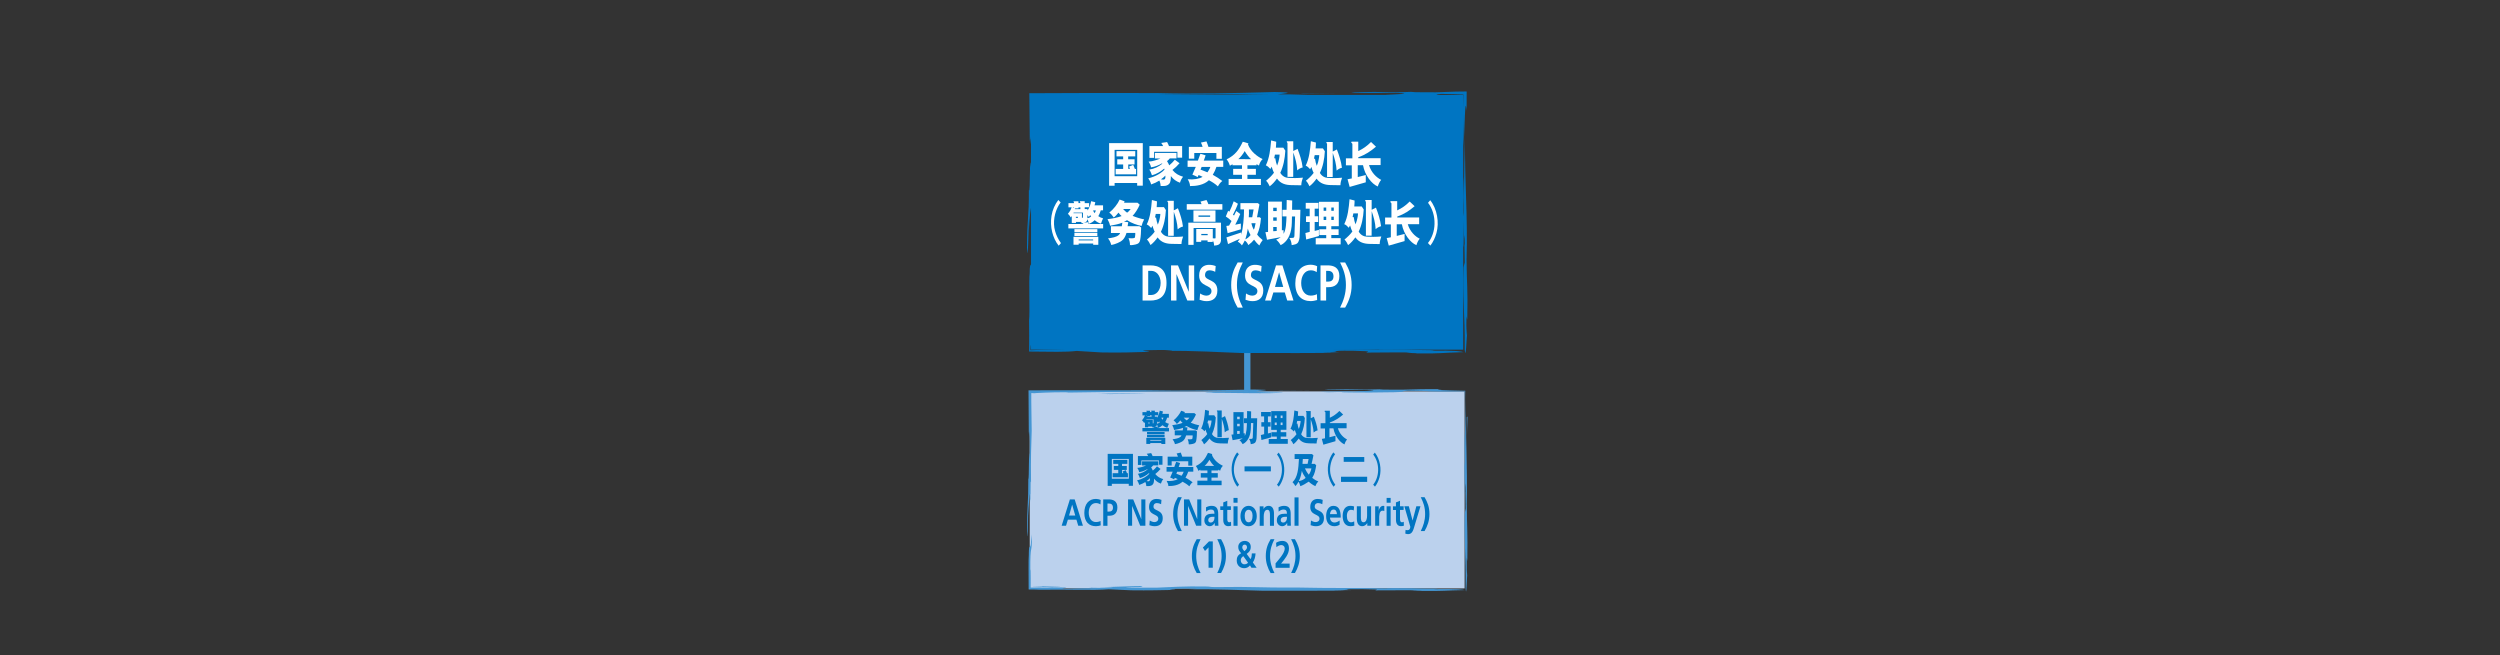 <?xml version="1.0" encoding="UTF-8"?>
<svg id="_图层_1" data-name="图层 1" xmlns="http://www.w3.org/2000/svg" xmlns:xlink="http://www.w3.org/1999/xlink" viewBox="0 0 595.3 156">
  <rect x="0" y="0" width="595.3" height="156" fill="#333333" stroke="none"/>
  <defs>
    <style>
      .cls-1 {
        clip-path: url(#clippath-11);
      }

      .cls-2 {
        fill: #fff;
      }

      .cls-3 {
        fill: #bbd1ed;
      }

      .cls-4 {
        stroke: #4496d3;
        stroke-width: 1.5px;
      }

      .cls-4, .cls-5 {
        fill: none;
      }

      .cls-6 {
        fill: #4496d3;
      }

      .cls-7 {
        clip-path: url(#clippath-13);
      }

      .cls-8 {
        clip-path: url(#clippath-12);
      }

      .cls-9 {
        clip-path: url(#clippath);
      }

      .cls-10 {
        fill: #0075c2;
      }

      .cls-11 {
        clip-path: url(#clippath-14);
      }
    </style>
    <clipPath id="clippath">
      <rect class="cls-5" x="-.64" y="-654.85" width="595.28" height="841.89"/>
    </clipPath>
    <clipPath id="clippath-11">
      <rect class="cls-5" x="-.64" y="-654.85" width="595.28" height="841.89"/>
    </clipPath>
    <clipPath id="clippath-12">
      <rect class="cls-5" x="-.64" y="-654.85" width="595.28" height="841.89"/>
    </clipPath>
    <clipPath id="clippath-13">
      <rect class="cls-5" x="-.64" y="-654.85" width="595.28" height="841.89"/>
    </clipPath>
    <clipPath id="clippath-14">
      <rect class="cls-5" x="-.64" y="-654.85" width="595.28" height="841.89"/>
    </clipPath>
  </defs>
  <g class="cls-9">
    <line class="cls-4" x1="297" y1="103.99" x2="297" y2="68.49"/>
    <rect class="cls-10" x="245.51" y="22.61" width="102.91" height="60.65"/>
    <g class="cls-1">
      <path class="cls-10" d="m337.21,84.13c1.66,0-4.63-.14-1.08-.18-2.46-.11-7.6.03-10.71.01-.36-.17,2.39-.31-3.18-.44-7.45-.09-.94.34-7.6.35l4.55.04c-4.56.28-15.4.09-23.22.16-5.86-.19-11.15-.6-18.8-.52.42-.03,2.3-.09,1.92-.17-1.4-.08-3.89-.04-5.34,0-4,.19,1.12.26-.39.41-3.33.09-6.48.23-11.16.13l-5.81-.36c-1.32.16-2.9.21-4.72.21-1.95-.02-4.17-.04-6.62-.06,0-1.22.01-2.49.02-3.82,0-1.17-.02-2.38-.03-3.65.24-1.53-.1-9.62.14-11.15,0-3.67.65-.69.83-3.67.15-5.2.11,3.6.26-1.6.09,5.65-.64,1.79-.56,9.37l.09-.37c.14,3.12-.14,8.5.11,10.65-.01,1.01-.02,1.76-.03,2.33,0,.24-.02.44-.02.61-.01.13-.02.23-.03.31-.04.33-.08.3-.14.11-.05-.18-.11-.54-.16-.64-.05-.09-.11.08-.16,1.21.01,0,.04,0,.06,0,.75-.05,1.74-.09,2.95-.13,1.21-.03,2.6-.08,3.93-.11,2.66-.08,5.06-.17,5.23-.32h-6.38c1.04,0,.24-.07.66-.09,4.41.28,16.01-.87,12.76,0-.84.05-3.1.02-3.76.12.33.2,4.69.1,7.98.12,3.38-.21,7.24-.55,12.53-.43,1.83.05.75.17,2.58.23,10.79-.22,10.35.26,21.7.16,7.09.25,15.77.07,22.86.32-1.08-.18,4.7-.08,6.15-.06,1.01.08,4.92.21,7.74.16-1.66,0-.65.09-1.81.13,6.36-.09,7.53.19,7.88.36-4.92.11-5.42.39-11.21.29"/>
      <path class="cls-10" d="m245,45.26c.36,1.26.12-10.68.53-5.06.07-3.85,0-5.6-.1-7.75-.13,4.41-.05-1.07-.22,1.29-.04-3.9-.07-7.75-.11-11.54,5.27-.02,10.46-.04,15.58-.06,4.98,0,9.9.01,14.76.02,9.86.27,18.6.01,28.03-.25,5.82.1,2.04.37.72.57h7.3s-7.37.24-7.37.24c-.24.14,3.07.15,4.9.25l2.05-.04c-2.42.65-14.61-.02-21.58.17,8.39-.04-1.3-.21,2.24-.35l-2.63-.02c2.34,0,6.97-.19,13.02-.23-16.83-.08-33.55.18-47.37.49.4-.04,1.48-.09.23-.14-2.26,0-4.1.06-5.64.15-.75.05-1.45.1-2.09.14-.16.01-.31.02-.46.03l-.22.02-.1.02c-.1.02-.19.04-.28.06.01.08.02.15.03.22l-.03-.22c.18-.03.24-.05.9-.08-.32-.01-.66-.03-1.03-.04,0,.2,0,.41,0,.63,0,.4,0,.82,0,1.25.02.85.03,1.73.05,2.62.03,1.78.07,3.57.1,5.11-.17,4.01-.36,6.66-.24,13.45l-.14-.23-.07,5.48c-.02-1.36-.08-.8-.11-.52-.04-.4-.01-.68,0-1.64-.21-.35-.5,2.47-.66,5.52.02-.96.04-1.92.02-2.6-.09,2.49-.25,11.13-.46,6.83,0-7.24.49-7.11.44-13.78"/>
      <path class="cls-10" d="m245.96,76.62c.12-5.25.15,1.49.3.33v4.7c-.14.14-.16-4.56-.3-5.03"/>
      <path class="cls-10" d="m336.08,21.88c.45.13,3.88.07,5.81.1,1.35-.05,2.36-.08,3.34-.12.49-.02.97-.03,1.48-.05.77,0,1.6-.02,2.53-.03,0,2.16,0,2.89-.01,4.55-.38-4.26-.47,4.51-.71,8.4-.05-2.73-.27-7.68-.08-12.02.02.07.04.02.05-.19-.76-.08-3.65-.13-5.25-.16-2.98.19,2.37.57-9.73.65-2.22-.06-7.7.03-7.35-.18-1.54-.07-2.97.19-4.68.01l-.86-.09,7.54-.13c.28.03.85.09,1.53.08-1.42-.14,8.17-.31,3.28-.57h-10.33c-2.51-.08,1.03-.21,4.75-.24,5.41.14,5.12.11,8.67-.02"/>
    </g>
    <polygon class="cls-10" points="309.77 22.31 310.33 22.36 318.84 22.25 309.77 22.31"/>
    <g class="cls-8">
      <path class="cls-10" d="m275.49,23.31c-2.4.25-8.5.12-10.5.32,1.65,0,1.08-.05,1.49-.09l-3.19-.08c3.94-.17,7.82-.1,12.21-.15"/>
      <path class="cls-10" d="m349.21,61.56c.04,6,.33,7.14.18,14.15-.08,1.52-.14-1.88-.2.33-.06,2.2.05,2.71.1,3.79l.09-.85c-.18,1.69-.32,7.06-.61,4.27.08-8.76-.57-12.79-.28-19.57l.29-1.18-.07-4.07c.03-.28.1-.16.08-1.52-.12-2.83-.13,2.09-.28,1.86l-.17-7.87c.02-.96.08.8.11.51.14-3.73-.28-6.06-.03-9.27l.16,4.87c.03-5.88.16-10.28.26-14.4-.07,11.75.67,18.24.38,28.96"/>
    </g>
    <rect class="cls-3" x="245.2" y="93.2" width="103.55" height="46.91"/>
    <g class="cls-7">
      <path class="cls-6" d="m338.42,140.7c1.53,0-4.26-.09-1-.12-2.27-.07-6.99.02-9.86,0-.33-.11,2.2-.21-2.93-.29-6.86-.06-.87.23-6.99.24l4.19.03c-4.2.18-14.19.06-21.38.1-5.4-.13-10.27-.4-17.31-.35.39-.02,2.12-.06,1.77-.11-1.29-.05-3.58-.03-4.92,0-3.68.13,1.03.18-.36.27-3.07.06-5.97.15-10.28.09l-5.35-.24c-3.59.31-9.29,0-16.55.11-.19-.02-.49-.04-.88-.04-.47,0-1.01,0-1.63-.02,0-1.44-.02-3.28-.02-4.89,0-1.53,0-2.84.06-3.35,0-3.36.43-.63.55-3.36.1-4.76.07,3.3.18-1.46.06,5.18-.43,1.64-.37,8.58l.06-.34c.02.63.03,1.37.03,2.15,0,.71,0,1.47-.01,2.22.97,0,1.94,0,2.78.01.91,0,1.7-.02,2.25-.07,7.56.03-.13.23,3.58.36,2.16-.13,10.72-.18,11.03-.38h-5.88c.95,0,.22-.04.61-.06,4.06.19,14.74-.58,11.75,0-.78.03-2.85.02-3.46.08.3.13,4.32.07,7.35.08,3.11-.14,6.66-.37,11.54-.29,1.69.04.69.12,2.37.15,9.94-.15,9.53.17,19.99.11,6.53.17,14.52.05,21.05.21-.99-.12,4.33-.05,5.66-.04.93.05,4.53.14,7.13.11-1.53,0-.6.06-1.67.09,5.86-.06,6.93.13,7.26.24-4.53.07-4.99.26-10.32.2"/>
      <path class="cls-6" d="m244.85,113.96c.24,1.15.08-9.78.35-4.64.05-3.52,0-5.13-.07-7.1-.08,4.04-.04-.98-.15,1.19-.02-3.54-.05-7.03-.07-10.47,9.55,0,18.79-.02,27.83-.02,9.08.18,17.13,0,25.81-.17,5.36.07,1.88.25.66.38h6.73s-6.79.16-6.79.16c-.22.09,2.83.1,4.51.17l1.89-.02c-2.23.44-13.46,0-19.87.12,7.73-.03-1.2-.14,2.07-.23h-2.42c2.16-.02,6.42-.14,11.99-.17-15.5-.05-30.9.12-43.63.33.37-.03,1.37-.06.22-.09-2.08,0-3.78.04-5.19.1-.69.03-1.33.06-1.93.09-.29.01-.57.03-.83.04-.19.01-.22.03-.31.04,0,.07.02.13.02.2l-.02-.19.27-.03.73-.03c-.34,0-.7-.02-1.08-.03,0,.58,0,1.2,0,1.85,0,.78.02,1.59.03,2.4.02,1.63.05,3.27.07,4.68-.11,3.67-.24,6.1-.16,12.32l-.09-.21-.05,5.02c-.02-1.25-.05-.73-.07-.47-.03-.36,0-.62,0-1.5-.14-.32-.34,2.26-.44,5.06,0-.88,0-1.76.01-2.38-.06,2.28-.16,10.2-.31,6.26,0-6.63.33-6.51.3-12.63"/>
      <path class="cls-6" d="m247.81,139.82c-4.88-.08,1.38-.1.31-.2h4.37c.13.1-4.24.1-4.68.2"/>
      <path class="cls-6" d="m328.61,92.72c.42.09,3.57.05,5.35.07,3.53-.07,4.38-.17,9.47-.12-1.6.1-1.22.17.03.23.65.02,1.49.05,2.4.08.98.02,2.04.05,3.05.07-.03.95-.06,1.85-.08,2.61-.01-.68-.03-1.53-.05-2.48-2.58.05-5.77.1-8.68,0,.48-.07-3.1-.12-4.88-.14-2.74.13,2.18.38-8.96.43-2.05-.04-7.1.02-6.77-.12-1.42-.05-2.74.12-4.31,0l-.79-.06,6.94-.09c.26.02.78.06,1.41.05-1.31-.1,7.53-.21,3.02-.38h-9.51c-2.31-.05.95-.14,4.37-.16,4.98.1,4.72.08,7.98-.01"/>
    </g>
    <polygon class="cls-6" points="304.38 93 304.89 93.04 312.73 92.96 304.38 93"/>
    <g class="cls-11">
      <path class="cls-6" d="m349.3,103.97c-.01-1.66-.02-2.96-.04-4.61l.18-.19-.14,4.81Z"/>
      <path class="cls-6" d="m272.8,93.68c-2.21.16-7.83.08-9.67.21,1.52,0,1-.04,1.37-.06l-2.94-.05c3.63-.11,7.2-.07,11.24-.1"/>
      <path class="cls-6" d="m349.28,120.24c.03,5.49.22,6.54.12,12.96-.05,1.4-.09-1.72-.13.3-.04,2.01.03,2.49.07,3.47l.06-.78c-.12,1.55-.21,6.47-.41,3.91.06-8.03-.38-11.72-.19-17.93l.19-1.08-.05-3.73c.02-.26.07-.15.05-1.4-.08-2.59-.09,1.91-.18,1.7l-.12-7.21c.01-.88.06.73.08.47.09-3.42-.19-5.55-.02-8.5l.1,4.46c.03-2.68.05-5.04.07-7.2.04-2.17.07-4.16.1-6.07,0,1.37,0,2.67,0,3.9.02,1.21.03,2.36.04,3.48.05,2.21.09,4.28.14,6.31.09,4.06.17,8,.07,12.92"/>
    </g>
    <g>
      <path class="cls-2" d="m272.11,44.21h-1.33v-.64h-5.37v.65h-1.31v-10.13s8.02,0,8.02,0v10.12Zm-1.33-8.53h-5.37v6.27h5.38v-6.27Zm-2.14,1.58v.67h1.52v1.24h-1.5v1.04h.41l-.21-.54.98-.41c.12.32.29.65.39.96h.29v1.29h-4.86v-1.29h1.79v-1.06h-1.41v-1.24h1.41v-.67h-1.59v-1.26h4.47v1.26h-1.69Z"/>
      <path class="cls-2" d="m278.56,37.72c-.19.25-.45.49-.67.64.23.36.38.67.53,1.01.46-.36.92-.84,1.33-1.34l1.12.84c-.56.64-1.06,1.13-1.69,1.6.74.91,1.47,1.29,2.54,1.62-.35.4-.61.93-.74,1.42-.93-.32-1.6-.84-2.18-1.59,0,.68,0,1.44-.42,1.88-.54.56-1.31.51-2.02.48,0-.47-.12-.92-.3-1.28-.67.41-1.17.65-1.95.92-.12-.47-.31-.93-.7-1.45,1.89-.47,3.17-1.31,3.88-2.09l-.06-.24c-.9.76-1.86,1.32-2.93,1.6-.16-.46-.32-.95-.64-1.35,1.14-.18,2.17-.64,3.1-1.39l-.05-.11c-.81.46-1.7.83-2.62.96-.07-.44-.36-1.06-.59-1.36,1.04-.05,2.31-.53,2.82-.74l-1.31-.02v-1.31h5.14v1.29h-1.59Zm-1.6-2.94c-.12-.25-.24-.48-.45-.74l1.4-.21c.18.35.32.59.45.95h3.13v2.76h-1.13v-1.39h-5.55v1.44h-1.11v-2.81h3.27Zm-.5,7.93c.36.08.67.12.89-.05.18-.22.17-.53.15-.85-.24.28-.62.59-1.05.89Z"/>
      <path class="cls-2" d="m289.65,39.74c-.23.73-.46,1.19-.86,1.88.85.48,1.55.92,2.27,1.48-.43.32-.75.72-1.05,1.28-.66-.62-1.4-1.07-2.14-1.46-1.22,1.14-3.02,1.4-4.5,1.39,0-.56-.28-1.18-.55-1.62,1.46.13,2.74-.1,3.54-.58-.34-.17-.63-.31-.96-.43l-.21.49c-.42-.22-.78-.41-1.26-.58l.81-1.85h-1.95v-1.49h2.45l.6-1.63,1.24.37c-.12.37-.25.8-.44,1.26h4.64v1.48h-1.62Zm-6.55-4.77h3.26c-.11-.32-.2-.66-.39-1.02l1.31-.28c.19.43.33.85.47,1.3h3.19v2.85h-1.29v-1.38h-5.27v1.34h-1.29v-2.82Zm2.77,5.41c.46.18.97.38,1.65.65.27-.41.52-.76.68-1.28h-2.07l-.26.64Z"/>
      <path class="cls-2" d="m299.21,39.07v.28h-2.17v.86h2.01v1.41h-2.01v.98h3.21v1.45h-7.69v-1.45h3.18v-.98h-2.1v-1.41h2.1v-.86h-2.27v-.27c-.14.12-.27.21-.61.38-.17-.6-.4-1.02-.78-1.52,2.09-1.01,2.99-2.38,3.85-4.19l1.35.4-.11.24c.58,1.62,2.15,2.86,3.49,3.49-.4.38-.69.87-.88,1.54-.19-.09-.39-.21-.56-.35Zm-1.29-1.16c-.56-.48-1.14-1.27-1.53-1.94-.38.68-.98,1.49-1.52,1.92l3.05.02Z"/>
      <path class="cls-2" d="m303.89,33.75c0,.46-.04.96-.08,1.42h1.78l.47.71c-.11,1.9-.45,3.71-1.2,5.27.5.84,1.22,1.19,2.01,1.21l1.48.04c.64.01,1.27-.05,1.9-.1-.21.58-.37,1.16-.39,1.82l-2.36-.04c-1.3-.02-2.54-.31-3.43-1.56-.51.72-1.1,1.38-1.73,1.85-.21-.47-.49-.98-.86-1.33.66-.54,1.36-1.19,1.88-1.92-.22-.36-.41-.98-.55-1.44l-.31.56c-.33-.37-.68-.72-1.08-.86.86-1.74,1.08-3.84,1.26-5.94l1.22.31Zm-.3,3.06l-.18.88h.26c.09.62.24,1.28.43,1.73l.18-.49c.11-.28.19-.58.25-.9.09-.3.08-.48.13-.72l.04-.49h-1.11Zm5.38-1.38c.54,1.42,1.02,2.84,1.22,4.44-.47.11-.89.34-1.29.7-.08-1.55-.48-2.95-.94-4.28l-.02,5.83h-1.36v-8.01c0-.17-.32-.31-.12-.48h1.49v2.33l1.02-.52Z"/>
      <path class="cls-2" d="m313.35,33.94c0,.45-.04.94-.08,1.39h1.74l.46.69c-.1,1.86-.44,3.64-1.18,5.16.49.82,1.2,1.16,1.97,1.19l1.45.04c.63.01,1.24-.05,1.86-.09-.21.56-.37,1.14-.39,1.79l-2.32-.04c-1.27-.02-2.5-.31-3.36-1.53-.5.71-1.08,1.35-1.69,1.81-.21-.46-.48-.96-.85-1.31.65-.53,1.34-1.16,1.85-1.88-.22-.35-.41-.96-.54-1.41l-.3.55c-.32-.36-.67-.71-1.06-.85.85-1.71,1.06-3.76,1.23-5.82l1.2.31Zm-.29,3l-.18.86h.25c.08.61.24,1.26.42,1.69l.18-.48c.1-.27.19-.56.24-.88.08-.29.08-.47.13-.71l.04-.48h-1.09Zm5.28-1.35c.53,1.39,1,2.79,1.2,4.35-.46.11-.88.33-1.26.68-.08-1.52-.47-2.89-.92-4.2l-.02,5.72h-1.34v-7.86c0-.16-.31-.31-.11-.47h1.46v2.28l1-.51Z"/>
      <path class="cls-2" d="m326.46,33.8c.24.24.73.7,1.19,1.13-1.27,1.08-2.5,1.92-4.22,2.52v.22h5.32v1.63h-2.76c.49,1.73,1.75,2.97,2.9,3.53-.33.38-.63.96-.81,1.58-1.44-.62-3.07-2.61-3.52-5.08h-1.25v2.83l1.91-.49v1.74l-3.84,1.1-.5-1.83,1.01-.19v-3.12h-1.4v-1.67h1.54v-3.38c0-.23-.21-.22-.28-.4,0-.07.06-.17.11-.19h1.57v2.24c1.17-.56,2.06-1.18,3.04-2.16Z"/>
    </g>
    <g>
      <path class="cls-2" d="m252.09,58.51c-1.43-1.81-2.13-4.52-1.7-7.14.23-1.42.82-2.71,1.61-3.75l.56.59c-.13.2-.29.38-.42.61-1.02,1.71-1.5,4.14-.9,6.2.3,1.04.71,1.92,1.4,2.87l-.55.62Z"/>
      <path class="cls-2" d="m257.58,53.19c-.03-.14-.08-.25-.15-.35h-1.22v.25h-1v-1.65l-.24.33c-.17-.31-.4-.6-.68-.87.4-.45.71-.95.89-1.53h-.76v-1h1.33v-.13s-.05-.12-.11-.19c-.03-.04,0-.12.03-.12h1.13v.42h.44v-.17s-.05-.09-.09-.15c-.02-.04-.02-.12.03-.12h1.11v.46h1.05v.99h-1.05v.42h.66v.35c.4-.49.72-1.38.87-2.22l.99.24c-.03.25-.1.54-.19.75h2.04v1.19h-.55c-.16.51-.3.94-.59,1.38.4.27.71.4,1.15.52-.2.39-.36.82-.5,1.28-.57-.19-.95-.39-1.5-.84-.38.36-.78.64-1.37.86-.04-.32-.18-.75-.38-1.12-.06.54-.18.71-.95.89l1.16-.16.08.44h3.47v1.04h-8.28v-1.05h3.54l-.04-.21c-.12.05-.21.07-.34.07Zm-1.83-3.82h-.34l.34.14v-.14Zm-.08,1.25l-.08.14h2.04v1.12c.08.01.13.02.18-.04.04-.05.06-.16.06-.39v-.83h-2.2Zm1.18,7.65h-1.23v-1.89h5.91v1.92h-1.22v-.31h-3.46v.28Zm-1.01-2.98v-.73h5.46v.73h-5.46Zm0,.91v-.73h5.46v.73h-5.46Zm.17-6.52l-.05.12h1.3v-.42h-.45v.24h-.94l.14.07Zm.67,1.95h-.49v.25h.49v-.25Zm3.62,5.4h-3.45v.22h3.45v-.22Zm-1.37-5.81v.75c.39-.08.56-.15.89-.44l-.21-.29c-.15.21-.24.31-.37.42-.11-.21-.2-.32-.32-.45Zm1.36-1.12c.1.28.18.46.35.65.13-.17.23-.39.3-.65h-.65Z"/>
      <path class="cls-2" d="m266.58,47.51l1.21.43-.13.34h3.21l.52.46c-.4.94-1.05,1.99-1.69,2.66.81.36,2.15.74,2.75.84-.35.65-.42.86-.61,1.56-1.04-.19-2.38-.65-3.47-1.37-.23.16-.5.26-.75.35l1.04.13-.15.95h2.8s.42.3.42.3c-.02.91-.07,2.22-.25,3.05-.19.88-.81.96-1.56,1.1-.29.06-.56.07-.85.05,0-.59-.12-1.15-.35-1.64.52.04,1.15.06,1.46-.08.07-.04.15-.5.15-.79v-.38h-2.09c-.44,1.46-1.08,1.97-2.11,2.4-.44.18-.98.38-1.52.46-.19-.74-.44-1.15-.77-1.57.98-.13,1.98-.3,2.53-.78.15-.13.31-.31.34-.5h-2.17v-1.6h2.58l.13-.85c-.9.36-2.02.56-2.92.72-.11-.56-.33-1.08-.61-1.56,1.04-.12,2.46-.38,3.36-.74-.29-.25-.54-.5-.74-.82-.34.43-.73.88-1.13,1.16-.29-.43-.67-.89-1.07-1.16,1-.79,2.01-2.06,2.46-3.09Zm.84,2.25c.3.36.68.68.96.88.35-.22.65-.59.86-.88h-1.82Z"/>
      <path class="cls-2" d="m275.5,47.94c0,.45-.04.94-.08,1.39h1.74l.46.69c-.1,1.86-.44,3.64-1.18,5.16.49.82,1.2,1.16,1.97,1.19l1.45.04c.63.01,1.24-.05,1.86-.09-.21.56-.37,1.14-.39,1.79l-2.32-.04c-1.27-.02-2.49-.31-3.36-1.53-.5.71-1.08,1.35-1.69,1.81-.21-.46-.48-.96-.85-1.31.65-.53,1.34-1.16,1.85-1.88-.22-.35-.4-.96-.54-1.41l-.3.55c-.32-.36-.67-.71-1.06-.85.85-1.71,1.06-3.76,1.23-5.82l1.2.31Zm-.29,3l-.18.86h.25c.08.61.24,1.26.42,1.69l.18-.48c.1-.27.19-.56.25-.88.08-.29.08-.47.13-.71l.04-.48h-1.09Zm5.28-1.35c.53,1.39,1,2.79,1.2,4.35-.46.11-.88.33-1.26.68-.08-1.52-.47-2.89-.92-4.2l-.02,5.72h-1.34v-7.86c0-.16-.31-.31-.11-.47h1.46v2.28l1-.51Z"/>
      <path class="cls-2" d="m287.28,47.62c.18.32.35.65.45.98h3.34v1.32h-8.48v-1.32h3.52c-.07-.2-.15-.41-.26-.59l1.43-.4Zm-1.23,9.97h-1.2v-3.06h3.94v2.22l.53.02c.11,0,.12-.08.13-.17v-2.31h-5.23v4.01h-1.26v-5.28h7.78v4.27c-.04.4-.25.8-.55.95-.34.17-.71.22-1.09.24,0-.47-.11-.86-.29-1.24l-.03.36h-1.23v-.36h-1.52v.35Zm-1.87-4.79v-2.69h5.25v2.69h-5.25Zm3.98-1.5h-2.78v.32h2.78v-.32Zm-.59,4.7v-.3h-1.52v.3h1.52Z"/>
      <path class="cls-2" d="m294.78,48.5c-.3.86-.86,2.02-1.19,2.64l.26.18c.14-.27.4-.79.54-1.08l.94.72c-.34.82-.86,1.96-1.2,2.55l1.34-.27v1.36l-3.15.92-.3-1.72.65-.09c.21-.36.39-.68.58-1.08-.42-.42-.89-.78-1.36-1.08l.55-1.35.3.2c.33-.61.76-1.69,1.03-2.47l1.02.59Zm-2.36,9.64l-.38-1.61,3.52-1.17v.55c.43-1.59.67-3.89.67-6.05h-.86v-1.49h4.17l.36.32-.58,3.05h.66l.28.23c-.13,1.55-.4,2.81-.91,3.87.38.55.87.95,1.32,1.33-.35.45-.59.82-.79,1.28-.5-.39-.99-1.02-1.26-1.38-.36.46-.83.91-1.37,1.29-.15-.42-.51-.88-.85-1.08-.21.41-.4.8-.67,1.16-.28-.39-.65-.72-1-.89.15-.15.34-.42.49-.68l-2.82,1.26Zm5.36-2.17c-.26-.46-.5-.94-.64-1.55-.16,1.01-.35,1.84-.6,2.58.57-.29.84-.54,1.24-1.02Zm.73-6.09h-1.12c.03.64.02,1.26-.03,1.86h.82l.33-1.86Zm-.52,3.26c.09.53.29,1.09.57,1.55.16-.28.31-.87.42-1.55h-1Z"/>
      <path class="cls-2" d="m305.24,54.84l.4-.04v.88c.63-1.01.64-2.76.7-4.15h-.97v-1.57h.99l.03-2.34,1.31.12-.03,2.22h1.98l-.14,5.3c-.03.84,0,1.64-.34,2.33-.31.65-1.06.65-1.59.78-.05-.59-.21-1.28-.56-1.69l.9-.05c.2-.05.3-.17.31-.56l.16-4.53h-.75l-.03,1.48c-.05,2.38-.77,4.02-2.05,4.99-.19.14-.38.23-.61.36-.28-.5-.67-1-1.08-1.3.45-.16.72-.31,1.1-.6l-3.27.62-.38-1.81.63-.05v-7.23h3.29v6.85Zm-1.23-5.37h-.83v.79h.83v-.79Zm0,2.29h-.83v.8h.83v-.8Zm0,2.3h-.83v1l.83-.06v-.94Z"/>
      <path class="cls-2" d="m313.04,54.99l1.02-.26v1.46l-3.03.84-.19-1.55,1.03-.27v-2.35h-.88v-1.36h.87v-1.81h-.94v-1.38h3.03v1.38h-.9v1.81h.84v1.36h-.84v2.14Zm6.2,1.73v1.47h-5.94v-1.47h2.5v-.74h-1.65v-1.38h1.65v-.73h-1.74v-5.82h4.73v5.81h-1.78v.74h1.74v1.36h-1.74v.75h2.23Zm-3.44-7.31h-.62v.79h.62v-.79Zm0,2.18h-.62v.79h.62v-.79Zm1.8-2.18h-.59v.79h.59v-.79Zm0,2.18h-.59v.79h.59v-.79Z"/>
      <path class="cls-2" d="m322.56,47.75c0,.46-.04.96-.08,1.42h1.78l.47.71c-.11,1.9-.45,3.71-1.2,5.27.5.84,1.22,1.19,2.01,1.21l1.48.04c.64.01,1.27-.05,1.9-.1-.21.58-.37,1.16-.39,1.82l-2.36-.04c-1.3-.02-2.54-.31-3.43-1.56-.51.72-1.1,1.38-1.73,1.85-.21-.47-.49-.98-.86-1.33.66-.54,1.36-1.19,1.88-1.92-.22-.36-.41-.98-.55-1.44l-.31.56c-.33-.37-.68-.72-1.08-.86.86-1.74,1.08-3.84,1.26-5.94l1.22.31Zm-.3,3.06l-.18.88h.26c.09.62.24,1.28.43,1.73l.18-.49c.11-.28.19-.58.25-.9.09-.3.08-.48.13-.72l.04-.49h-1.11Zm5.38-1.38c.54,1.42,1.02,2.84,1.22,4.44-.47.11-.89.34-1.29.7-.08-1.55-.48-2.95-.94-4.28l-.02,5.83h-1.36v-8.01c0-.17-.32-.31-.12-.48h1.49v2.33l1.02-.52Z"/>
      <path class="cls-2" d="m335.68,47.99c.24.24.71.68,1.17,1.11-1.24,1.06-2.45,1.88-4.14,2.47v.21h5.22v1.6h-2.71c.48,1.69,1.71,2.92,2.84,3.46-.32.38-.62.94-.79,1.55-1.41-.61-3.01-2.56-3.46-4.99h-1.22v2.78l1.87-.48v1.71l-3.77,1.08-.49-1.8.99-.19v-3.06h-1.37v-1.64h1.51v-3.32c0-.22-.21-.21-.27-.39,0-.07.06-.17.1-.19h1.54v2.2c1.15-.55,2.02-1.15,2.98-2.12Z"/>
      <path class="cls-2" d="m340.56,47.67c1.64,2.05,2.2,5.28,1.49,7.81-.32,1.14-.8,2.17-1.45,3l-.58-.61c.93-1.15,1.53-2.79,1.57-4.53.05-1.91-.52-3.72-1.55-5.05l.52-.61Z"/>
    </g>
    <g>
      <path class="cls-2" d="m272.07,63.19h1.83c2.05,0,3.87.86,3.87,4.19s-1.81,4.19-3.87,4.19h-1.83v-8.37Zm1.34,7.05h.75c1.12,0,2.21-1.04,2.21-2.87s-1.08-2.87-2.21-2.87h-.75v5.73Z"/>
      <path class="cls-2" d="m278.85,63.19h1.65l2.55,6.26h.02v-6.26h1.29v8.37h-1.64l-2.56-6.26h-.02v6.26h-1.29v-8.37Z"/>
      <path class="cls-2" d="m289.36,64.73c-.42-.23-.89-.36-1.36-.36s-1.06.25-1.06,1.16c0,1.45,2.94.84,2.94,3.65,0,1.83-1.16,2.53-2.51,2.53-.73,0-1.06-.12-1.72-.32l.12-1.51c.46.31.99.52,1.52.52s1.19-.32,1.19-1.08c0-1.6-2.94-.94-2.94-3.71,0-1.87,1.16-2.55,2.34-2.55.58,0,1.11.1,1.6.3l-.12,1.38Z"/>
      <path class="cls-2" d="m295.93,62.5c-.83,1.64-1.39,3.15-1.39,5.37,0,2.05.57,3.74,1.39,5.37h-1.22c-.96-1.63-1.54-3.32-1.54-5.37,0-2.22.58-3.73,1.54-5.37h1.22Z"/>
      <path class="cls-2" d="m300.29,64.73c-.42-.23-.89-.36-1.36-.36s-1.06.25-1.06,1.16c0,1.45,2.94.84,2.94,3.65,0,1.83-1.16,2.53-2.51,2.53-.73,0-1.06-.12-1.72-.32l.12-1.51c.46.31.99.52,1.52.52s1.19-.32,1.19-1.08c0-1.6-2.94-.94-2.94-3.71,0-1.87,1.16-2.55,2.34-2.55.58,0,1.11.1,1.6.3l-.12,1.38Z"/>
      <path class="cls-2" d="m303.85,63.19h1.52l2.63,8.37h-1.49l-.58-1.92h-2.72l-.58,1.92h-1.39l2.61-8.37Zm.74,1.68h-.02l-.97,3.45h1.96l-.97-3.45Z"/>
      <path class="cls-2" d="m313.65,71.44c-.49.14-1.02.26-1.53.26-2.17,0-3.68-1.36-3.68-4.19s1.4-4.47,3.68-4.47c.44,0,1.03.11,1.52.35l-.1,1.42c-.51-.36-.97-.44-1.45-.44-1.38,0-2.25,1.32-2.25,3.03s.84,2.99,2.27,2.99c.53,0,1.15-.14,1.47-.35l.06,1.4Z"/>
      <path class="cls-2" d="m314.44,63.19h1.7c1.46,0,2.79.53,2.79,2.53s-1.14,2.66-2.58,2.66h-.57v3.18h-1.34v-8.37Zm1.34,3.87h.47c.67,0,1.28-.28,1.28-1.25s-.59-1.31-1.28-1.31h-.47v2.55Z"/>
      <path class="cls-2" d="m319.1,73.24c.82-1.63,1.39-3.32,1.39-5.37,0-2.22-.58-3.73-1.39-5.37h1.21c.95,1.64,1.54,3.15,1.54,5.37,0,2.05-.59,3.74-1.54,5.37h-1.21Z"/>
    </g>
    <g>
      <path class="cls-10" d="m274.46,101.84c-.02-.11-.06-.19-.12-.27h-.94v.19h-.76v-1.26l-.18.25c-.13-.23-.3-.46-.52-.67.3-.34.54-.73.68-1.17h-.58v-.77h1.02v-.1s-.04-.09-.09-.14c-.02-.03,0-.09.02-.09h.86v.32h.34v-.13s-.04-.07-.07-.12c-.01-.03-.01-.09.02-.09h.85v.35h.81v.76h-.81v.32h.5v.27c.31-.38.55-1.05.66-1.7l.76.18c-.02.19-.08.41-.14.58h1.56v.91h-.42c-.12.39-.23.72-.45,1.05.3.21.54.31.88.4-.15.3-.27.63-.38.98-.44-.14-.73-.3-1.15-.64-.29.28-.6.49-1.04.66-.03-.24-.14-.58-.29-.86-.04.41-.14.54-.73.68l.89-.13.06.33h2.66v.79h-6.33v-.8h2.71l-.03-.16c-.09.04-.16.05-.26.05Zm-1.4-2.93h-.26l.26.11v-.11Zm-.06.95l-.06.11h1.56v.85c.06,0,.1.02.14-.03.03-.04.04-.13.04-.3v-.64h-1.69Zm.9,5.85h-.94v-1.45h4.52v1.47h-.94v-.23h-2.64v.22Zm-.77-2.28v-.56h4.18v.56h-4.18Zm0,.69v-.56h4.18v.56h-4.18Zm.13-4.99l-.04.09h.99v-.32h-.35v.18h-.72l.11.05Zm.51,1.5h-.37v.19h.37v-.19Zm2.77,4.13h-2.64v.17h2.64v-.17Zm-1.04-4.45v.58c.3-.06.42-.12.68-.33l-.16-.22c-.12.16-.19.23-.28.32-.09-.16-.15-.24-.24-.34Zm1.04-.86c.08.22.14.35.27.5.1-.13.17-.3.23-.5h-.5Z"/>
      <path class="cls-10" d="m281.25,97.8l.89.32-.1.25h2.36l.38.33c-.3.69-.77,1.46-1.24,1.96.59.26,1.58.55,2.02.62-.25.48-.31.64-.45,1.15-.76-.14-1.75-.48-2.56-1-.17.11-.37.19-.55.26l.76.1-.11.7h2.06s.31.22.31.22c-.01.67-.05,1.63-.18,2.24-.14.64-.59.71-1.14.81-.21.04-.41.05-.63.04,0-.43-.09-.85-.26-1.21.38.03.85.04,1.07-.06.05-.03.11-.37.11-.58v-.28h-1.54c-.33,1.08-.79,1.45-1.55,1.76-.33.13-.72.28-1.12.33-.14-.55-.33-.85-.57-1.16.72-.1,1.46-.22,1.87-.57.11-.1.23-.23.25-.37h-1.6v-1.17h1.9l.1-.63c-.66.26-1.49.42-2.15.53-.08-.41-.24-.79-.45-1.15.76-.09,1.81-.28,2.47-.55-.21-.18-.4-.37-.54-.6-.25.32-.54.64-.83.86-.21-.32-.49-.65-.78-.86.73-.58,1.48-1.52,1.81-2.28Zm.62,1.66c.22.26.5.5.71.64.26-.16.48-.43.64-.64h-1.34Z"/>
      <path class="cls-10" d="m287.88,97.83c0,.34-.03.72-.06,1.06h1.33l.35.53c-.08,1.42-.34,2.78-.9,3.95.37.63.91.89,1.51.91l1.11.03c.48,0,.95-.04,1.43-.07-.16.43-.28.87-.3,1.37l-1.77-.03c-.97-.02-1.91-.23-2.57-1.17-.38.54-.83,1.04-1.3,1.39-.16-.35-.37-.74-.65-1,.5-.41,1.02-.89,1.41-1.44-.17-.27-.31-.74-.41-1.08l-.23.42c-.25-.28-.51-.54-.81-.65.65-1.31.81-2.88.94-4.46l.91.23Zm-.22,2.3l-.14.66h.19c.06.47.18.96.32,1.3l.14-.37c.08-.21.14-.43.19-.68.06-.22.06-.36.1-.54l.03-.37h-.84Zm4.04-1.04c.4,1.06.76,2.13.91,3.33-.35.08-.67.25-.97.52-.06-1.16-.36-2.21-.71-3.21v4.38h-1.04v-6.01c0-.13-.24-.23-.09-.36h1.12v1.75l.76-.39Z"/>
      <path class="cls-10" d="m296.1,103.19l.3-.03v.64c.47-.74.47-2.03.52-3.05h-.71v-1.16h.73l.02-1.72.96.09-.02,1.63h1.46l-.11,3.9c-.02.62,0,1.21-.25,1.71-.23.48-.78.48-1.17.57-.04-.43-.16-.94-.41-1.24l.66-.04c.15-.04.22-.12.23-.42l.12-3.33h-.55l-.02,1.08c-.04,1.75-.56,2.96-1.51,3.67-.14.11-.28.17-.45.26-.2-.37-.49-.73-.79-.95.33-.11.53-.23.81-.44l-2.41.46-.28-1.33.47-.04v-5.32h2.42v5.04Zm-.9-3.95h-.61v.58h.61v-.58Zm0,1.68h-.61v.59h.61v-.59Zm0,1.69h-.61v.73l.61-.04v-.69Z"/>
      <path class="cls-10" d="m301.91,103.22l.78-.2v1.12l-2.32.64-.14-1.19.79-.21v-1.8h-.67v-1.04h.66v-1.39h-.72v-1.05h2.32v1.05h-.69v1.39h.64v1.04h-.64v1.64Zm4.74,1.32v1.13h-4.54v-1.13h1.92v-.57h-1.26v-1.05h1.26v-.56h-1.33v-4.46h3.62v4.45h-1.36v.57h1.33v1.04h-1.33v.58h1.71Zm-2.63-5.59h-.48v.6h.48v-.6Zm0,1.67h-.48v.6h.48v-.6Zm1.38-1.67h-.45v.6h.45v-.6Zm0,1.67h-.45v.6h.45v-.6Z"/>
      <path class="cls-10" d="m309.11,97.98c0,.33-.03.71-.06,1.04h1.31l.35.52c-.08,1.39-.33,2.73-.88,3.87.37.62.9.87,1.48.89l1.09.03c.47,0,.93-.04,1.4-.07-.16.42-.28.86-.29,1.34l-1.74-.03c-.95-.02-1.87-.23-2.52-1.15-.37.53-.81,1.01-1.27,1.36-.16-.34-.36-.72-.64-.98.49-.4,1-.87,1.38-1.41-.16-.26-.3-.72-.4-1.06l-.23.42c-.24-.27-.5-.53-.8-.64.64-1.28.8-2.82.92-4.37l.9.23Zm-.22,2.25l-.13.64h.19c.06.46.18.94.32,1.27l.13-.36c.08-.2.14-.42.18-.66.06-.22.06-.35.1-.53l.03-.36h-.82Zm3.96-1.01c.4,1.04.75,2.09.9,3.26-.35.08-.66.25-.95.51-.06-1.14-.35-2.17-.69-3.15v4.29h-1.02v-5.89c0-.12-.23-.23-.08-.35h1.1v1.71l.75-.38Z"/>
      <path class="cls-10" d="m318.94,97.86c.18.18.55.52.89.85-.95.81-1.87,1.44-3.17,1.89v.16h3.99v1.22h-2.07c.37,1.3,1.31,2.23,2.17,2.65-.24.29-.47.72-.6,1.19-1.08-.47-2.3-1.96-2.64-3.82h-.94v2.12l1.43-.37v1.31l-2.88.83-.37-1.38.76-.14v-2.34h-1.05v-1.25h1.15v-2.54c0-.17-.16-.16-.21-.3,0-.05.04-.13.08-.14h1.18v1.68c.88-.42,1.55-.88,2.28-1.62Z"/>
    </g>
    <g>
      <path class="cls-10" d="m269.78,115.68h-1v-.48h-4.03v.49h-.99v-7.61s6.02,0,6.02,0v7.6Zm-1-6.4h-4.03v4.71h4.04v-4.71Zm-1.61,1.19v.5h1.14v.93h-1.12v.78h.31l-.16-.41.73-.31c.09.24.22.49.29.72h.22v.97h-3.64v-.97h1.34v-.79h-1.06v-.93h1.06v-.5h-1.2v-.95h3.36v.95h-1.27Z"/>
      <path class="cls-10" d="m274.61,110.81c-.14.19-.34.37-.5.48.17.27.28.5.4.76.35-.27.69-.63,1-1.01l.84.63c-.42.48-.8.85-1.26,1.2.56.68,1.1.97,1.91,1.22-.26.3-.46.7-.56,1.07-.7-.24-1.2-.63-1.64-1.19,0,.51,0,1.08-.32,1.41-.4.42-.98.38-1.52.36,0-.35-.09-.69-.23-.96-.5.31-.88.49-1.46.69-.09-.35-.23-.7-.52-1.08,1.42-.35,2.38-.98,2.91-1.57l-.04-.18c-.68.57-1.4.99-2.2,1.2-.12-.34-.24-.71-.48-1.01.85-.13,1.62-.48,2.32-1.04l-.04-.08c-.61.34-1.28.63-1.96.72-.05-.33-.27-.79-.45-1.02.78-.04,1.73-.4,2.12-.56l-.98-.02v-.98h3.86v.97h-1.19Zm-1.2-2.2c-.09-.19-.18-.36-.34-.56l1.05-.16c.13.26.24.44.34.71h2.35v2.07h-.85v-1.04h-4.17v1.08h-.83v-2.11h2.45Zm-.37,5.94c.27.06.5.09.67-.04.13-.17.13-.4.11-.64-.18.21-.47.44-.78.67Z"/>
      <path class="cls-10" d="m282.94,112.32c-.17.55-.35.89-.65,1.41.64.36,1.16.69,1.7,1.11-.32.24-.56.54-.79.96-.5-.47-1.05-.8-1.61-1.1-.92.86-2.27,1.05-3.38,1.04,0-.42-.21-.88-.41-1.22,1.09.1,2.05-.07,2.66-.43-.25-.13-.48-.23-.72-.32l-.16.37c-.32-.16-.58-.31-.94-.43l.6-1.39h-1.46v-1.12h1.84l.45-1.22.93.28c-.09.28-.19.6-.33.95h3.48v1.11h-1.22Zm-4.91-3.58h2.45c-.08-.24-.15-.5-.3-.76l.99-.21c.14.32.24.64.35.97h2.39v2.14h-.96v-1.04h-3.95v1.01h-.96v-2.12Zm2.08,4.06c.35.13.73.29,1.24.49.2-.31.39-.57.51-.96h-1.56l-.19.48Z"/>
      <path class="cls-10" d="m290.1,111.82v.21h-1.62v.64h1.5v1.06h-1.5v.73h2.41v1.08h-5.77v-1.08h2.39v-.73h-1.58v-1.06h1.58v-.64h-1.7v-.2c-.11.09-.21.16-.46.28-.13-.45-.3-.77-.59-1.14,1.57-.76,2.25-1.78,2.89-3.14l1.01.3-.08.18c.44,1.22,1.61,2.14,2.62,2.62-.3.28-.52.65-.66,1.16-.14-.07-.29-.16-.42-.26Zm-.97-.87c-.42-.36-.85-.95-1.15-1.46-.28.51-.73,1.12-1.14,1.44l2.29.02Z"/>
      <path class="cls-10" d="m294.64,115.9c-1.07-1.36-1.6-3.39-1.27-5.36.17-1.06.61-2.03,1.21-2.82l.42.44c-.1.15-.22.29-.32.46-.76,1.29-1.12,3.11-.68,4.65.22.78.53,1.44,1.05,2.15l-.41.47Z"/>
      <path class="cls-10" d="m296.35,112.24v-1.19h6.27v1.19h-6.27Z"/>
      <path class="cls-10" d="m304.47,107.77c1.23,1.54,1.65,3.96,1.12,5.86-.24.86-.6,1.63-1.09,2.25l-.43-.46c.7-.86,1.15-2.1,1.18-3.4.04-1.43-.39-2.79-1.17-3.79l.39-.46Z"/>
      <path class="cls-10" d="m308.26,108.12h4.15l.34.31c-.12.7-.28,1.36-.44,2.03h.77l.33.34c-.17,1.06-.31,1.99-.95,3,.44.33.97.67,1.46.84-.29.29-.56.71-.7,1.13-.55-.26-1.11-.62-1.59-1.08-.76.52-1.47.9-1.99,1.08-.1-.37-.23-.75-.45-1.05-.17.3-.41.75-.75,1.02-.18-.36-.4-.66-.67-.92,1.24-1.16,1.41-3.21,1.53-5.52h-1.03v-1.17Zm1.65,4.42c-.11.71-.33,1.44-.66,2.01l.13-.02c.56-.08,1.07-.35,1.52-.73-.38-.53-.71-1.07-.9-1.68l-.08.42Zm.32-3.25l-.08,1.16h1.22c.08-.36.16-.82.23-1.16h-1.37Zm.5,2.24c.22.53.54,1.05.93,1.5.32-.52.51-.95.61-1.5h-1.54Z"/>
      <path class="cls-10" d="m317.55,115.9c-1.07-1.36-1.6-3.39-1.27-5.36.17-1.06.61-2.03,1.21-2.82l.42.44c-.1.15-.22.29-.32.46-.76,1.29-1.12,3.11-.68,4.65.22.78.53,1.44,1.05,2.15l-.41.47Z"/>
      <path class="cls-10" d="m319.32,113.52h6.23v1.23h-6.23v-1.23Zm.64-3.55v-1.14h4.9v1.14h-4.9Z"/>
      <path class="cls-10" d="m327.38,107.77c1.23,1.54,1.65,3.96,1.12,5.86-.24.86-.6,1.63-1.09,2.25l-.43-.46c.7-.86,1.15-2.1,1.18-3.4.04-1.43-.39-2.79-1.17-3.79l.39-.46Z"/>
    </g>
    <g>
      <path class="cls-10" d="m254.76,118.91h1.14l1.97,6.28h-1.12l-.43-1.44h-2.04l-.44,1.44h-1.04l1.96-6.28Zm.55,1.26h-.01l-.73,2.59h1.47l-.73-2.59Z"/>
      <path class="cls-10" d="m262.11,125.1c-.37.11-.76.2-1.15.2-1.63,0-2.76-1.02-2.76-3.14s1.05-3.36,2.76-3.36c.33,0,.77.08,1.14.26l-.07,1.06c-.38-.27-.73-.33-1.09-.33-1.04,0-1.69.99-1.69,2.28s.63,2.24,1.71,2.24c.4,0,.86-.11,1.1-.26l.04,1.05Z"/>
      <path class="cls-10" d="m262.7,118.91h1.27c1.09,0,2.1.4,2.1,1.9s-.86,2-1.94,2h-.42v2.39h-1.01v-6.28Zm1.01,2.91h.35c.5,0,.96-.21.96-.94s-.44-.98-.96-.98h-.35v1.92Z"/>
      <path class="cls-10" d="m268.6,118.91h1.24l1.92,4.7h.01v-4.7h.97v6.28h-1.23l-1.92-4.7h-.01v4.7h-.97v-6.28Z"/>
      <path class="cls-10" d="m276.48,120.06c-.32-.17-.67-.27-1.02-.27s-.79.19-.79.87c0,1.09,2.2.63,2.2,2.74,0,1.38-.87,1.9-1.89,1.9-.55,0-.79-.09-1.29-.24l.09-1.13c.35.23.74.39,1.14.39s.89-.24.89-.81c0-1.2-2.2-.7-2.2-2.78,0-1.4.87-1.92,1.76-1.92.43,0,.84.07,1.2.22l-.09,1.04Z"/>
      <path class="cls-10" d="m281.41,118.39c-.62,1.23-1.04,2.37-1.04,4.03,0,1.54.42,2.81,1.04,4.03h-.91c-.72-1.22-1.15-2.49-1.15-4.03,0-1.67.43-2.8,1.15-4.03h.91Z"/>
      <path class="cls-10" d="m281.92,118.91h1.24l1.92,4.7h.01v-4.7h.97v6.28h-1.23l-1.92-4.7h-.01v4.7h-.97v-6.28Z"/>
      <path class="cls-10" d="m287.19,120.8c.37-.22.88-.35,1.29-.35,1.13,0,1.6.58,1.6,1.95v.59c0,.47,0,.82.01,1.16,0,.35.02.67.04,1.04h-.85c-.04-.24-.04-.55-.04-.69h-.01c-.22.51-.71.8-1.15.8-.66,0-1.3-.5-1.3-1.38,0-.69.27-1.1.63-1.32s.84-.27,1.25-.27h.53c0-.75-.27-1-.84-1-.41,0-.82.2-1.15.5l-.03-1.04Zm1.13,3.62c.3,0,.53-.16.68-.41.16-.26.2-.59.2-.95h-.42c-.43,0-1.07.09-1.07.8,0,.4.27.57.61.57Z"/>
      <path class="cls-10" d="m291.28,121.44h-.71v-.88h.71v-.93l.96-.39v1.31h.86v.88h-.86v2.16c0,.4.09.77.45.77.17,0,.34-.04.44-.13l.03.95c-.2.07-.42.11-.71.11-.76,0-1.17-.59-1.17-1.5v-2.36Z"/>
      <path class="cls-10" d="m293.72,118.56h.97v1.15h-.97v-1.15Zm0,2h.97v4.64h-.97v-4.64Z"/>
      <path class="cls-10" d="m297.32,120.45c1.1,0,1.94.93,1.94,2.46,0,1.33-.71,2.4-1.94,2.4s-1.94-1.06-1.94-2.4c0-1.53.84-2.46,1.94-2.46Zm0,3.92c.74,0,.94-.83.94-1.6,0-.71-.3-1.38-.94-1.38s-.93.68-.93,1.38c0,.77.19,1.6.93,1.6Z"/>
      <path class="cls-10" d="m299.96,120.56h.91v.63h.01c.3-.53.71-.74,1.22-.74.88,0,1.26.77,1.26,1.82v2.93h-.96v-2.48c0-.57,0-1.33-.63-1.33-.7,0-.85.95-.85,1.54v2.27h-.96v-4.64Z"/>
      <path class="cls-10" d="m304.45,120.8c.38-.22.88-.35,1.29-.35,1.13,0,1.6.58,1.6,1.95v.59c0,.47,0,.82.01,1.16,0,.35.02.67.04,1.04h-.85c-.04-.24-.04-.55-.04-.69h-.01c-.22.51-.71.8-1.15.8-.66,0-1.3-.5-1.3-1.38,0-.69.27-1.1.63-1.32.37-.22.84-.27,1.25-.27h.53c0-.75-.27-1-.83-1-.41,0-.82.2-1.15.5l-.03-1.04Zm1.13,3.62c.3,0,.53-.16.68-.41.16-.26.2-.59.2-.95h-.42c-.43,0-1.07.09-1.07.8,0,.4.27.57.61.57Z"/>
      <path class="cls-10" d="m308.25,118.44h.96v6.75h-.96v-6.75Z"/>
      <path class="cls-10" d="m314.87,120.06c-.32-.17-.67-.27-1.02-.27s-.79.19-.79.87c0,1.09,2.2.63,2.2,2.74,0,1.38-.87,1.9-1.89,1.9-.55,0-.79-.09-1.29-.24l.09-1.13c.35.23.74.39,1.14.39s.89-.24.89-.81c0-1.2-2.2-.7-2.2-2.78,0-1.4.87-1.92,1.76-1.92.43,0,.84.07,1.2.22l-.09,1.04Z"/>
      <path class="cls-10" d="m319,124.93c-.35.24-.76.37-1.28.37-1.22,0-1.94-.88-1.94-2.4,0-1.34.57-2.45,1.72-2.45,1.38,0,1.76,1.18,1.76,2.8h-2.56c.04.75.46,1.17,1.06,1.17.47,0,.87-.22,1.23-.47v.98Zm-.65-2.51c-.03-.59-.25-1.09-.79-1.09s-.81.47-.86,1.09h1.64Z"/>
      <path class="cls-10" d="m322.36,121.56c-.17-.1-.36-.17-.66-.17-.6,0-.98.59-.98,1.47s.32,1.51,1,1.51c.27,0,.58-.13.74-.22l.04,1c-.28.11-.57.15-.96.15-1.22,0-1.83-1.04-1.83-2.45s.63-2.4,1.79-2.4c.39,0,.67.05.94.15l-.09.96Z"/>
      <path class="cls-10" d="m326.49,125.19h-.91v-.63h-.01c-.29.45-.71.74-1.22.74-.88,0-1.26-.77-1.26-1.82v-2.93h.96v2.48c0,.57,0,1.33.63,1.33.7,0,.85-.95.85-1.54v-2.27h.96v4.64Z"/>
      <path class="cls-10" d="m327.44,120.56h.86v1.05h.01c.04-.43.44-1.16,1.02-1.16.09,0,.19,0,.3.04v1.21c-.09-.06-.26-.1-.43-.1-.79,0-.79,1.22-.79,1.89v1.7h-.96v-4.64Z"/>
      <path class="cls-10" d="m330.18,118.56h.96v1.15h-.96v-1.15Zm0,2h.96v4.64h-.96v-4.64Z"/>
      <path class="cls-10" d="m332.4,121.44h-.71v-.88h.71v-.93l.97-.39v1.31h.86v.88h-.86v2.16c0,.4.09.77.45.77.17,0,.34-.04.44-.13l.03.95c-.2.07-.43.11-.71.11-.76,0-1.17-.59-1.17-1.5v-2.36Z"/>
      <path class="cls-10" d="m336.36,123.94h.01l.89-3.39h.98l-1.39,4.6c-.31,1.03-.53,2.04-1.54,2.04-.23,0-.46-.05-.68-.13l.06-.89c.12.05.26.08.5.08.39,0,.63-.33.63-.83l-1.42-4.87h1.07l.89,3.39Z"/>
      <path class="cls-10" d="m338.31,126.45c.61-1.22,1.04-2.49,1.04-4.03,0-1.67-.43-2.8-1.04-4.03h.91c.71,1.23,1.16,2.37,1.16,4.03,0,1.54-.45,2.81-1.16,4.03h-.91Z"/>
    </g>
    <g>
      <path class="cls-10" d="m285.88,128.39c-.62,1.23-1.04,2.37-1.04,4.03,0,1.54.42,2.81,1.04,4.03h-.92c-.72-1.22-1.15-2.49-1.15-4.03,0-1.67.43-2.8,1.15-4.03h.92Z"/>
      <path class="cls-10" d="m287.9,128.91h.89v6.28h-1.01v-4.85l-.85.86-.5-.82,1.47-1.48Z"/>
      <path class="cls-10" d="m289.85,136.45c.61-1.22,1.04-2.49,1.04-4.03,0-1.67-.43-2.8-1.04-4.03h.91c.71,1.23,1.16,2.37,1.16,4.03,0,1.54-.45,2.81-1.16,4.03h-.91Z"/>
      <path class="cls-10" d="m297.77,133.15c.25-.35.3-.88.32-1.37h.88c-.03.8-.24,1.55-.64,2.15l.9,1.26h-1.24l-.34-.56c-.35.45-.87.67-1.37.67-.99,0-1.79-.65-1.79-1.83,0-.76.26-1.31,1.06-1.73-.39-.46-.7-.79-.7-1.51,0-.95.82-1.43,1.53-1.43s1.45.41,1.45,1.42c0,.86-.42,1.27-.97,1.67l.92,1.26Zm-1.71-.72c-.33.22-.61.51-.61,1.01,0,.55.38.93.85.93.34,0,.66-.11.88-.38l-1.12-1.56Zm.88-2.1c0-.44-.27-.65-.55-.65s-.58.21-.58.67c0,.35.28.65.48.89.25-.16.66-.54.66-.91Z"/>
      <path class="cls-10" d="m303.47,128.39c-.62,1.23-1.04,2.37-1.04,4.03,0,1.54.42,2.81,1.04,4.03h-.91c-.72-1.22-1.15-2.49-1.15-4.03,0-1.67.43-2.8,1.15-4.03h.91Z"/>
      <path class="cls-10" d="m303.74,135.19v-1.05c.47-.57,2.18-2.35,2.18-3.5,0-.58-.41-.85-.82-.85s-.83.23-1.16.5l-.08-1.04c.45-.29.98-.45,1.49-.45.96,0,1.58.6,1.58,1.84,0,1.33-1.07,2.56-1.89,3.57h2.05v.99h-3.34Z"/>
      <path class="cls-10" d="m307.44,136.45c.61-1.22,1.04-2.49,1.04-4.03,0-1.67-.43-2.8-1.04-4.03h.91c.71,1.23,1.16,2.37,1.16,4.03,0,1.54-.45,2.81-1.16,4.03h-.91Z"/>
    </g>
  </g>
</svg>